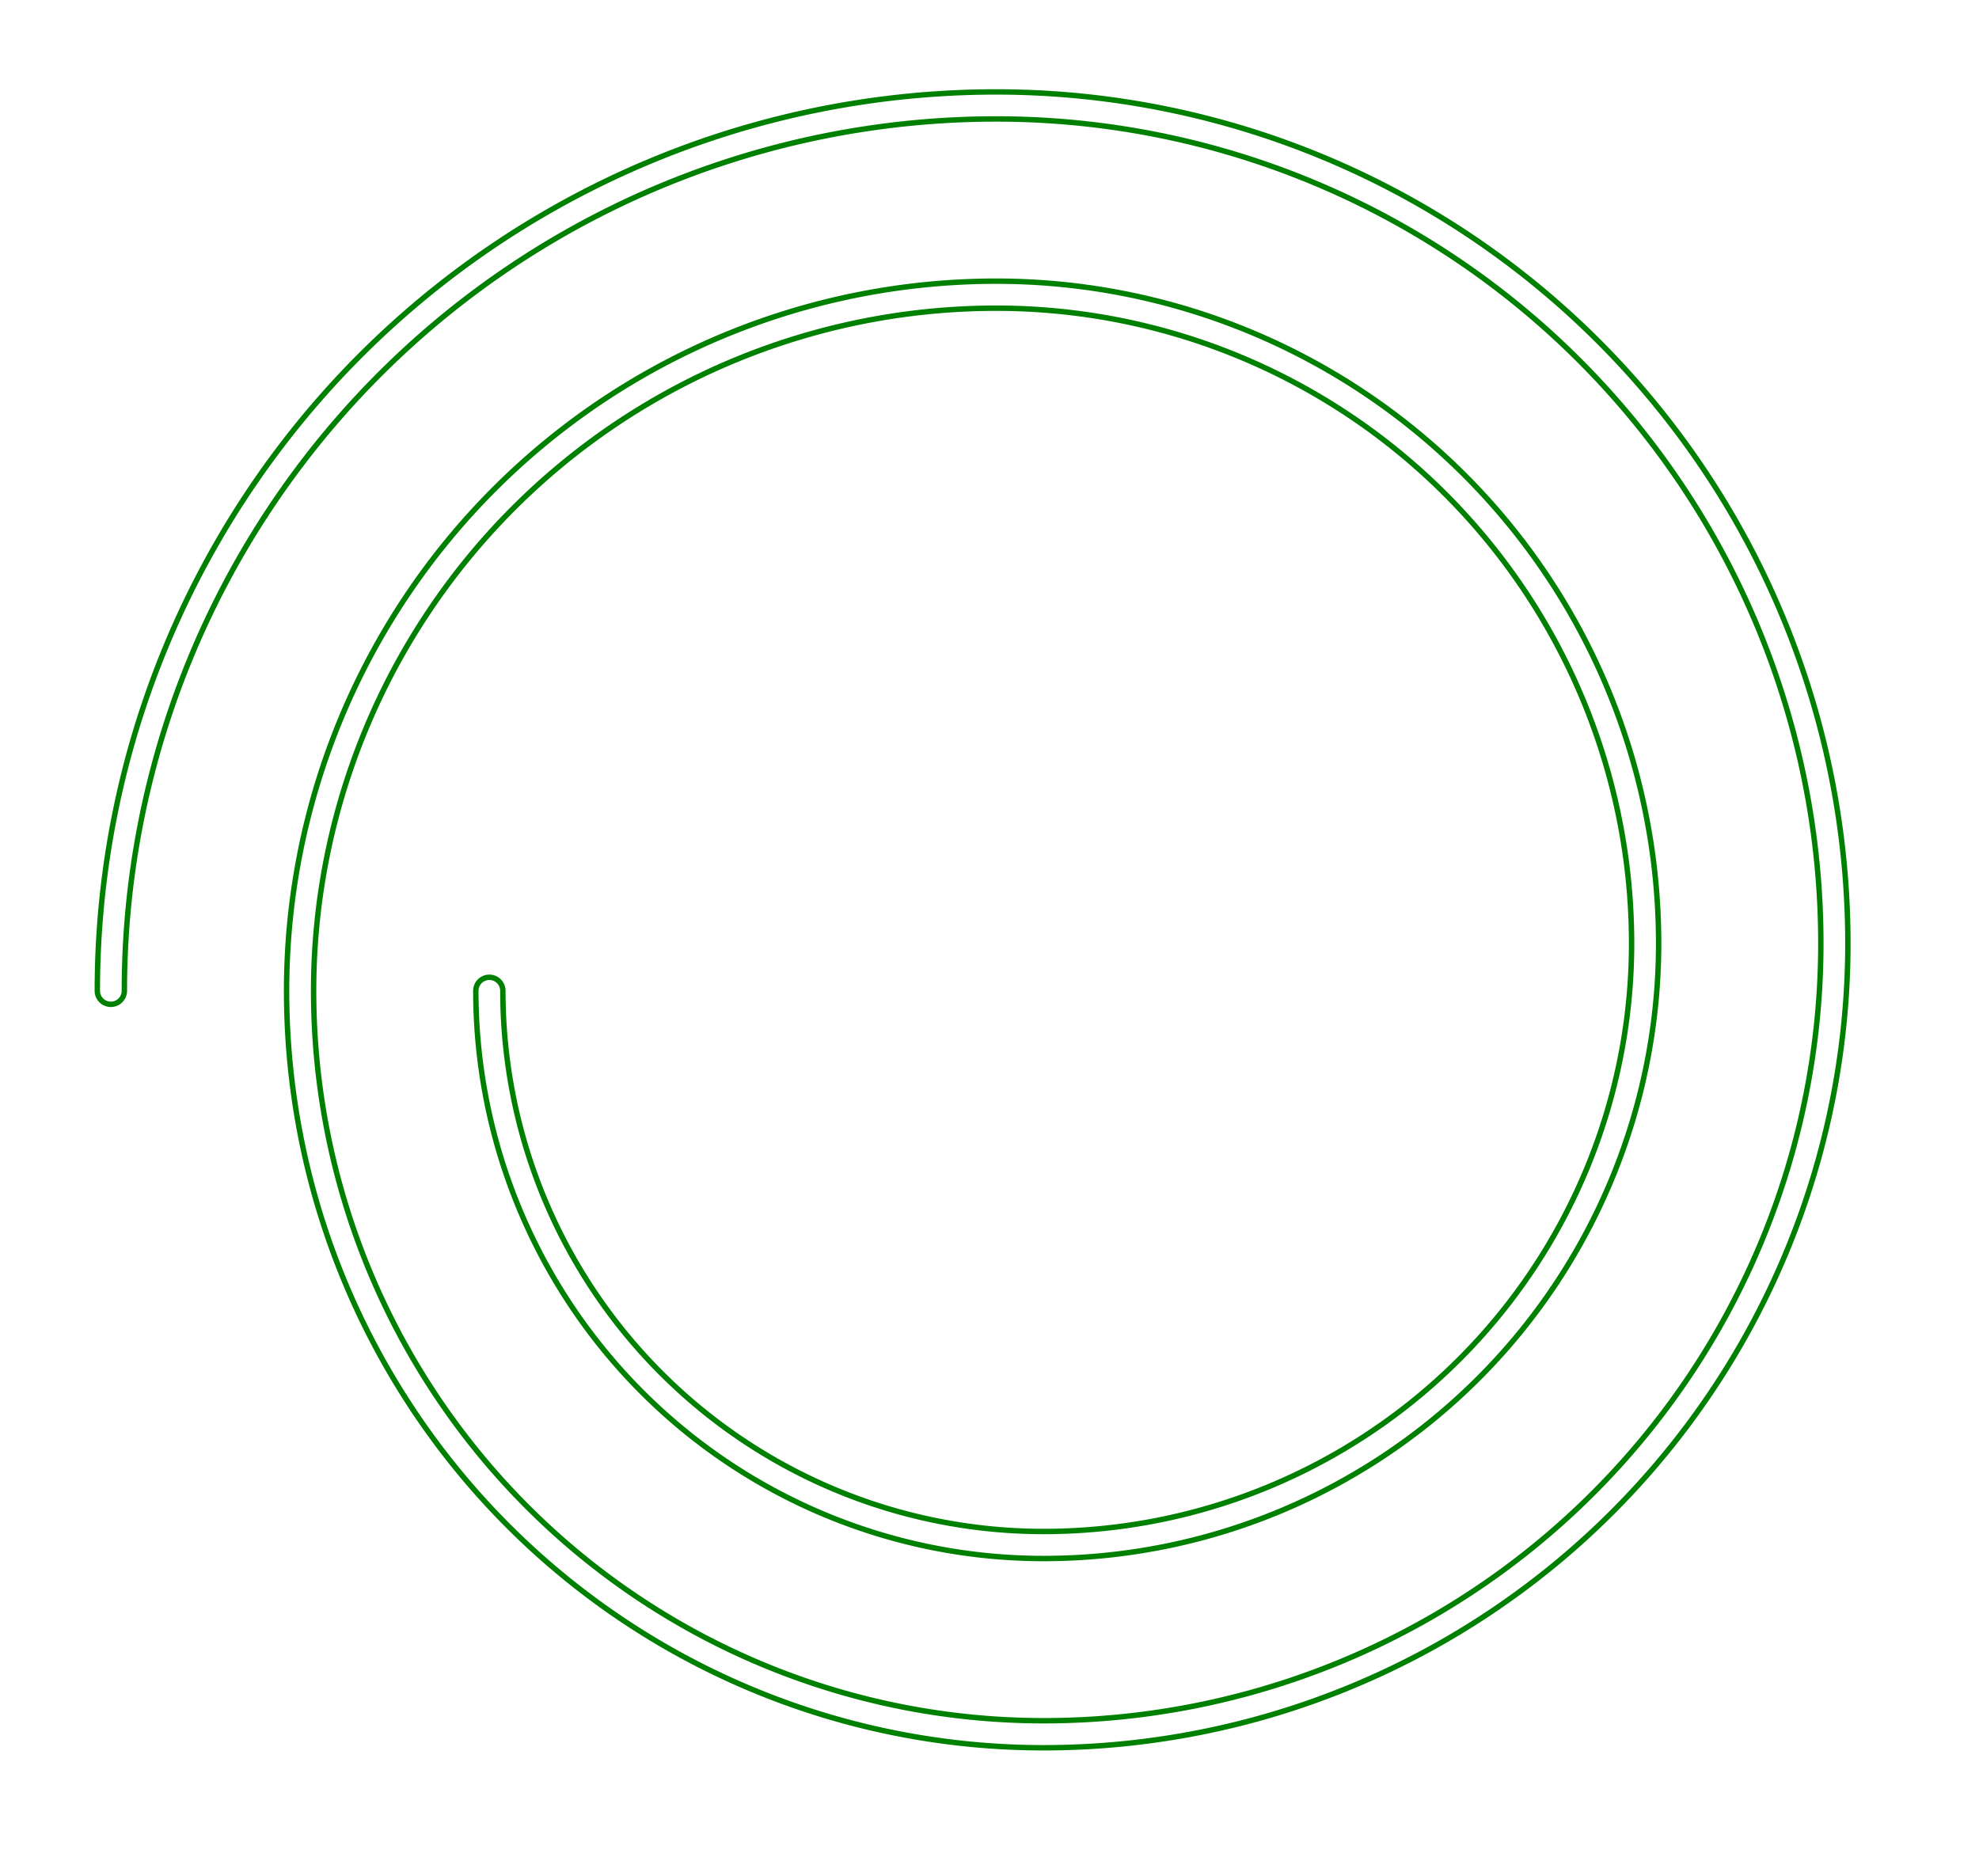<svg width="366" height="347" viewBox="-193 -157 366 347" xmlns="http://www.w3.org/2000/svg"><path d="M -100 26.25 A 2.5 2.5 0 0 0 -105 26.25 A 105 105 0 0 0 -0 131.25 A 113.75 113.75 0 0 0 113.75 17.5 A 122.5 122.5 0 0 0 -8.75 -105 A 131.25 131.25 0 0 0 -140 26.25 A 140 140 0 0 0 -0 166.25 A 148.75 148.75 0 0 0 148.75 17.5 A 157.5 157.5 0 0 0 -8.75 -140 A 166.25 166.25 0 0 0 -175 26.25 A 2.5 2.5 0 0 0 -170 26.25 A 161.25 161.25 0 0 1 -8.75 -135 A 152.5 152.5 0 0 1 143.75 17.5 A 143.75 143.75 0 0 1 -0 161.25 A 135 135 0 0 1 -135 26.25 A 126.25 126.25 0 0 1 -8.75 -100 A 117.5 117.5 0 0 1 108.75 17.5 A 108.75 108.75 0 0 1 -0 126.25 A 100 100 0 0 1 -100 26.25 Z" stroke="green" stroke-width="1" fill="none" /></svg>
